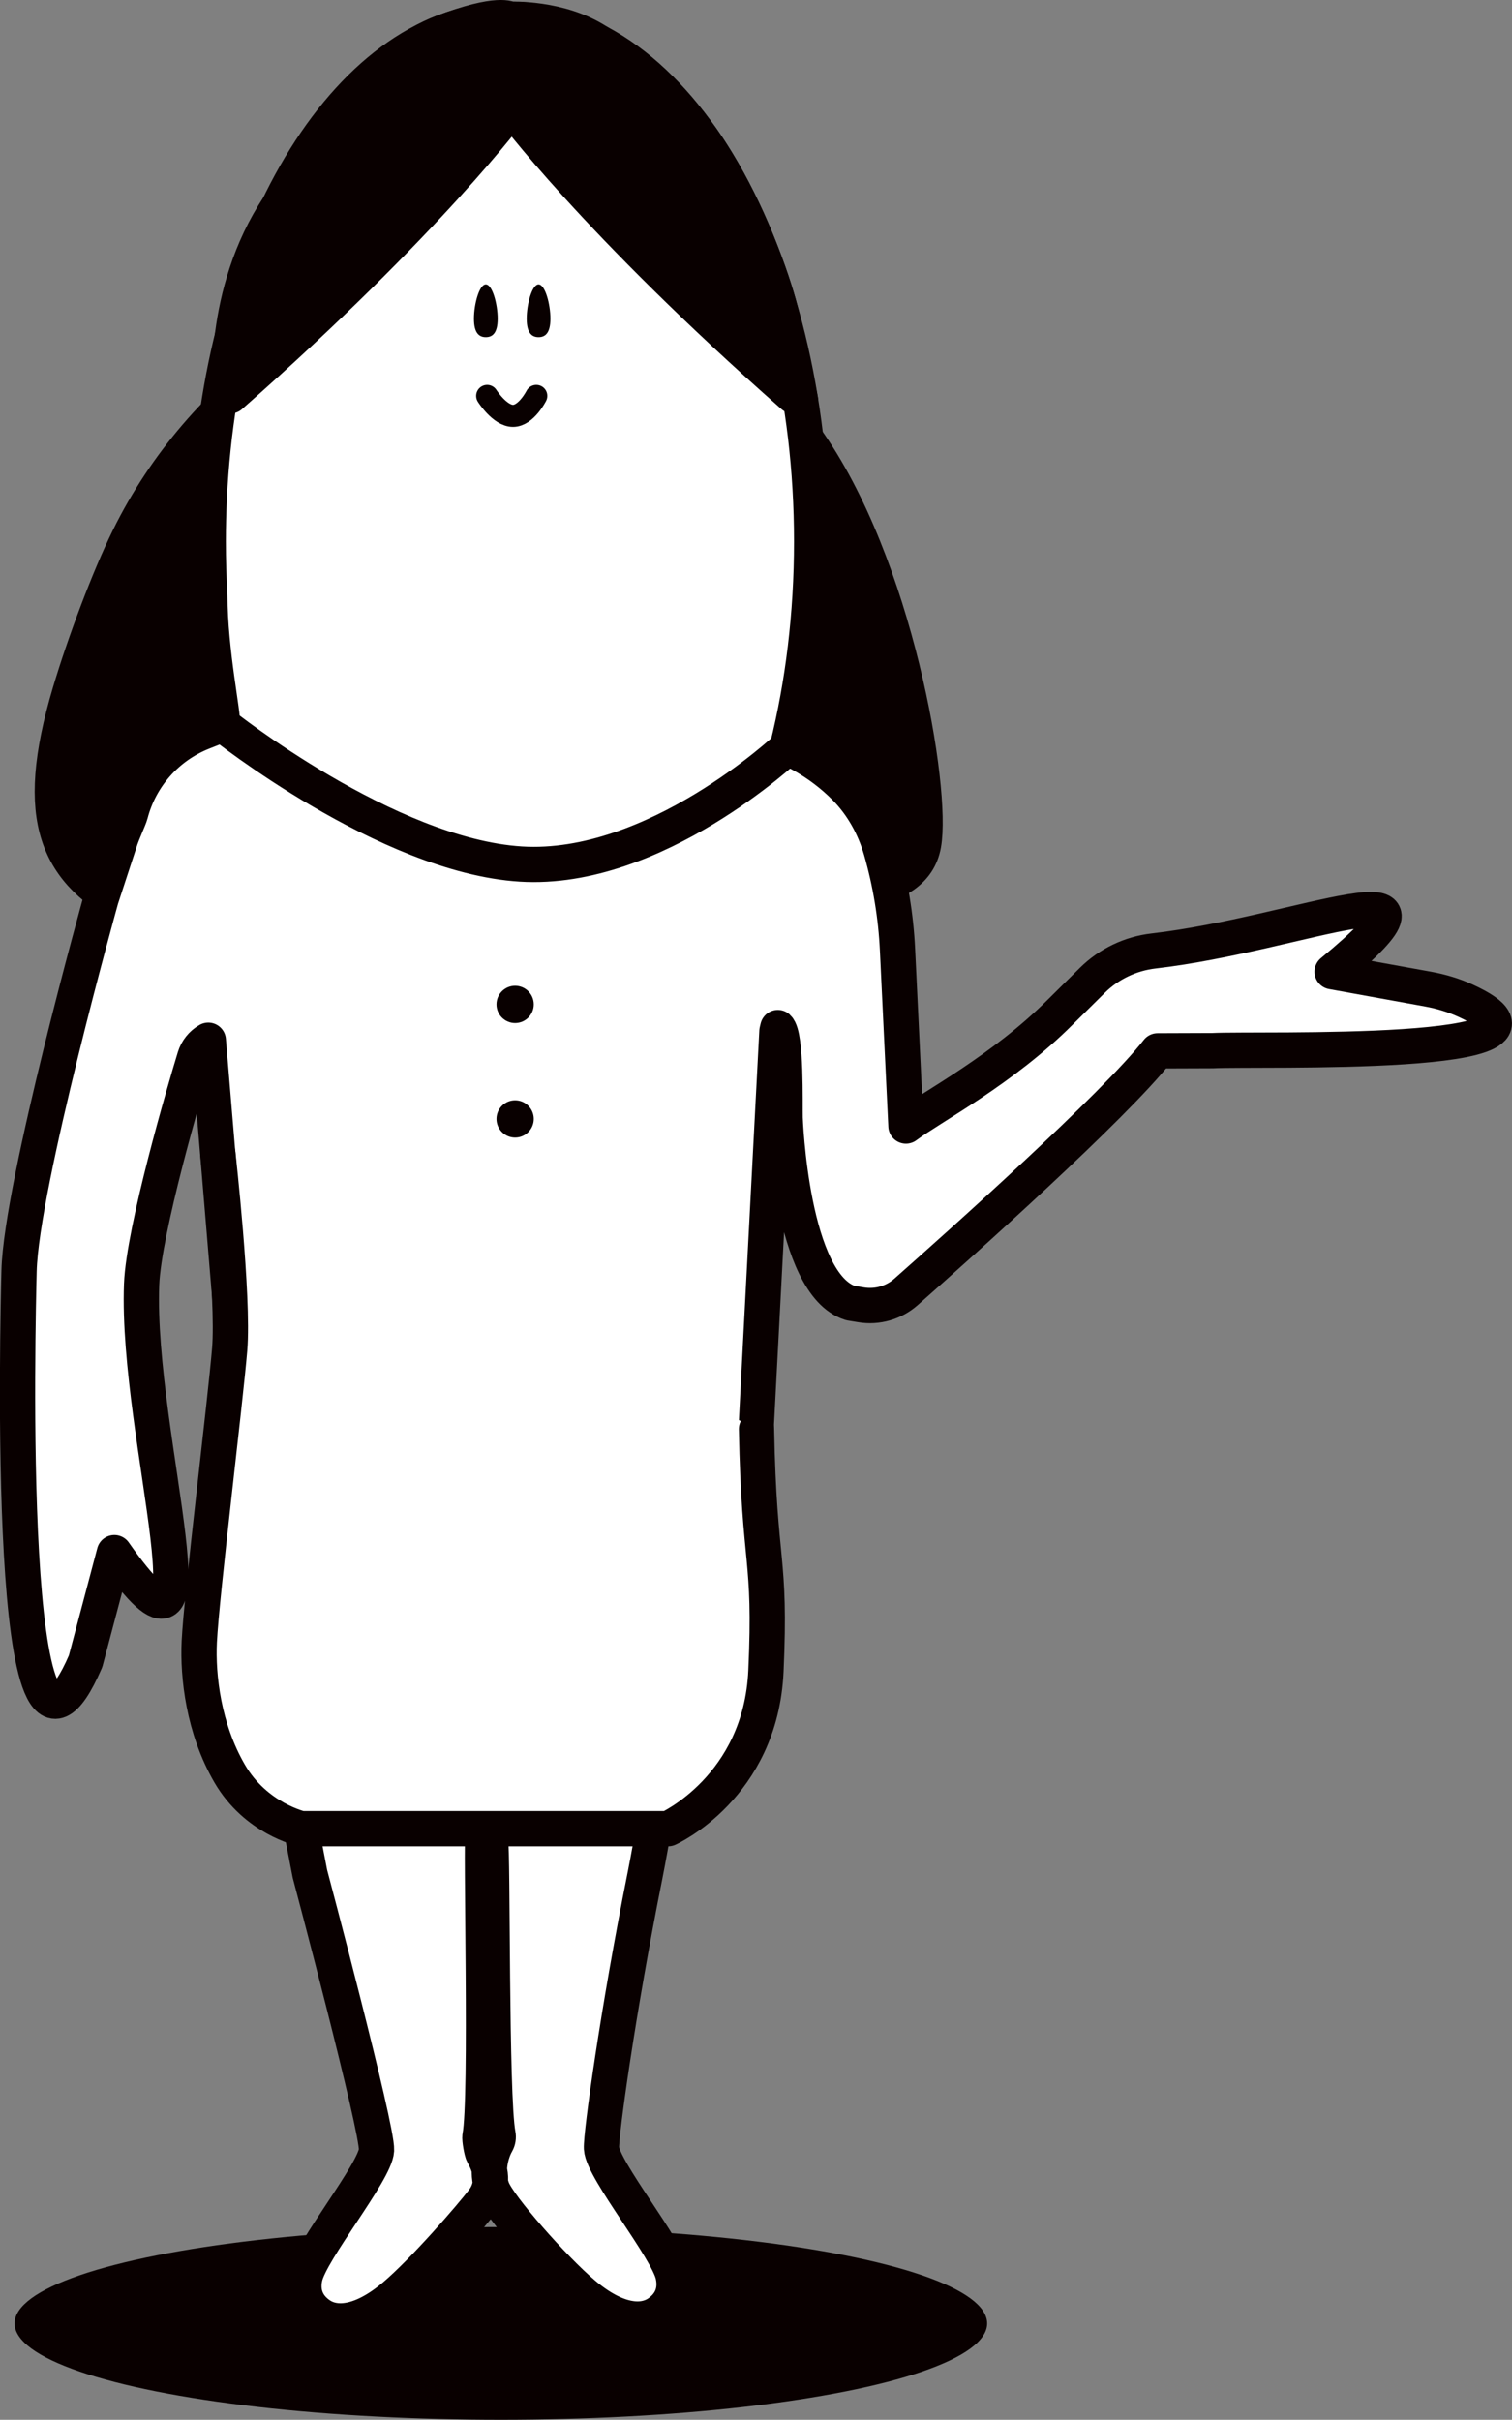 <?xml version="1.0" encoding="UTF-8"?><svg id="_レイヤー_2" xmlns="http://www.w3.org/2000/svg" width="85.095" height="136.175" viewBox="0 0 85.095 136.175"><rect x="0" y="0" width="85.095" height="136.175" fill="#808080" stroke="none"/><g id="_レイヤー_1-2"><g><ellipse cx="28.189" cy="130.752" rx="27.367" ry="5.423" fill="#090000"/><path d="M16.078,19.927c-3.742,2.668-6.79,6.204-8.824,10.325-1.129,2.287-2.499,5.951-3.32,8.705-2.15,7.213-.715,10.141,3.529,12.341,4.244,2.201,24.444,3.065,24.444,3.065,0,0,5.345-.747,10.139-2.476,4.794-1.729,9.382-1.297,9.932-4.362,.55-3.065-1.559-15.778-6.628-22.852-2.772-3.868-16.939-13.539-16.939-13.539l-12.332,8.792Z" fill="#090000" stroke="#090000" stroke-linecap="round" stroke-linejoin="round" stroke-width="1.985"/><path d="M50.987,63.367c1.563-1.151,5.442-3.168,8.684-6.41l1.804-1.786c.933-.923,2.148-1.504,3.451-1.655,8.307-.959,17.913-5.334,10.047,1.168l5.404,.98c.73,.133,1.445,.347,2.119,.657,7.153,3.284-11.78,2.669-14.24,2.805l-3.105,.011c-2.435,3.114-11.088,10.849-14.162,13.566-.691,.61-1.617,.876-2.527,.726l-.6-.099c-3.35-1.049-3.674-10.414-3.674-10.414-.02-.825,.081-4.631-.413-5.089l-.049,.205-1.449,27.657c-.116,2.209-.52,4.394-1.202,6.499l-1.138,1.583c-2.46,3.423-2.81,7.635-3.636,11.769-1.529,7.652-2.492,14.59-2.45,15.359,.068,1.218,3.717,5.664,4.031,7.152,.228,1.078-.296,1.742-.851,2.118-.878,.594-2.334,.495-4.195-1.083-1.679-1.423-4.758-4.922-5.127-5.905-.368-.982-.067-2.044,.244-2.589,.082-.144,.107-.314,.075-.476-.409-2.09-.281-15.994-.428-16.591-.264-1.066,.951-14.3,.072-14.165-.879-.135-.221,12.482-.484,13.549-.148,.597,.234,15.22-.175,17.31-.032,.163,.093,.875,.175,1.02,.312,.545,.758,1.596,0,2.594-.636,.837-3.304,3.935-4.983,5.358-1.861,1.577-3.317,1.677-4.195,1.083-.555-.375-1.078-1.04-.851-2.118,.314-1.489,3.963-5.934,4.031-7.152,.068-1.218-3.748-15.552-3.748-15.552l-3.174-16.433-2.545-30.479c-.367,.21-.639,.55-.763,.954-.568,1.856-2.872,9.724-2.99,12.789-.331,8.616,4.786,24.11-1.533,15.091l-1.62,6.113c-4.569,10.569-3.807-19.385-3.744-21.97,.118-4.834,4.617-20.939,4.617-20.939l1.042-3.183c.153-.515,.543-1.322,.613-1.591,.547-2.096,2.059-3.804,4.073-4.6l1.095-.433c.087-.484-.696-4.033-.705-7.265-.059-.998-.09-2.012-.09-3.037,0-.822,.021-1.635,.059-2.44-0-.009-0-.015-0-.015,0,0,.001-.003,.001-.003C12.504,12.933,19.803,1.085,28.701,1.085c9.377,0,16.979,13.156,16.979,29.384,0,4.121-.491,8.044-1.376,11.604,0,0,1.708,.678,3.267,2.26,.961,.975,1.636,2.196,2.014,3.513h0c.525,1.827,.836,3.709,.927,5.609l.475,9.914Z" fill="#fff" stroke="#090000" stroke-linecap="round" stroke-linejoin="round" stroke-width="1.985"/><path d="M28.009,17.934c0,.82-.299,1.04-.668,1.04s-.668-.221-.668-1.04,.299-1.929,.668-1.929,.668,1.109,.668,1.929Z" fill="#090000"/><path d="M30.978,17.934c0,.82-.299,1.04-.668,1.04s-.668-.221-.668-1.04,.299-1.929,.668-1.929,.668,1.109,.668,1.929Z" fill="#090000"/><path d="M27.417,22.278s.711,1.125,1.455,1.125,1.311-1.125,1.311-1.125" fill="none" stroke="#090000" stroke-linecap="round" stroke-linejoin="round" stroke-width="1.24"/><circle cx="28.991" cy="56.524" r="1.049" fill="#090000"/><circle cx="28.991" cy="62.969" r="1.049" fill="#090000"/><path d="M12.517,40.771s9.251,7.383,16.796,7.854c7.545,.472,14.991-6.553,14.991-6.553" fill="#fff" stroke="#090000" stroke-linecap="round" stroke-linejoin="round" stroke-width="1.985"/><path d="M12.258,64.902s.912,8.093,.668,11.036-1.58,13.778-1.71,16.446c-.094,1.942,.236,4.893,1.71,7.427s4.028,3.098,4.028,3.098h20.649s5.209-2.331,5.504-8.874c.295-6.543-.384-5.831-.531-13.612" fill="#fff" stroke="#090000" stroke-linecap="round" stroke-linejoin="round" stroke-width="1.985"/><path d="M28.8,6.085s-4.638,6.319-15.834,16.193c0,0-.561-5.733,2.716-10.668,3.277-4.935,5.972-8.543,9.193-9.775,3.221-1.232,3.827-.75,3.827-.75,0,0,2.815-.133,4.944,1.266,2.13,1.399,4.406,3.206,6.295,6.093,1.889,2.887,3.357,6.683,3.895,8.691,.538,2.009,1.216,5.386,1.216,5.386l-.418-.244C33.438,12.404,28.8,6.085,28.8,6.085" fill="#090000" stroke="#090000" stroke-linecap="round" stroke-linejoin="round" stroke-width="1.985"/></g></g></svg>